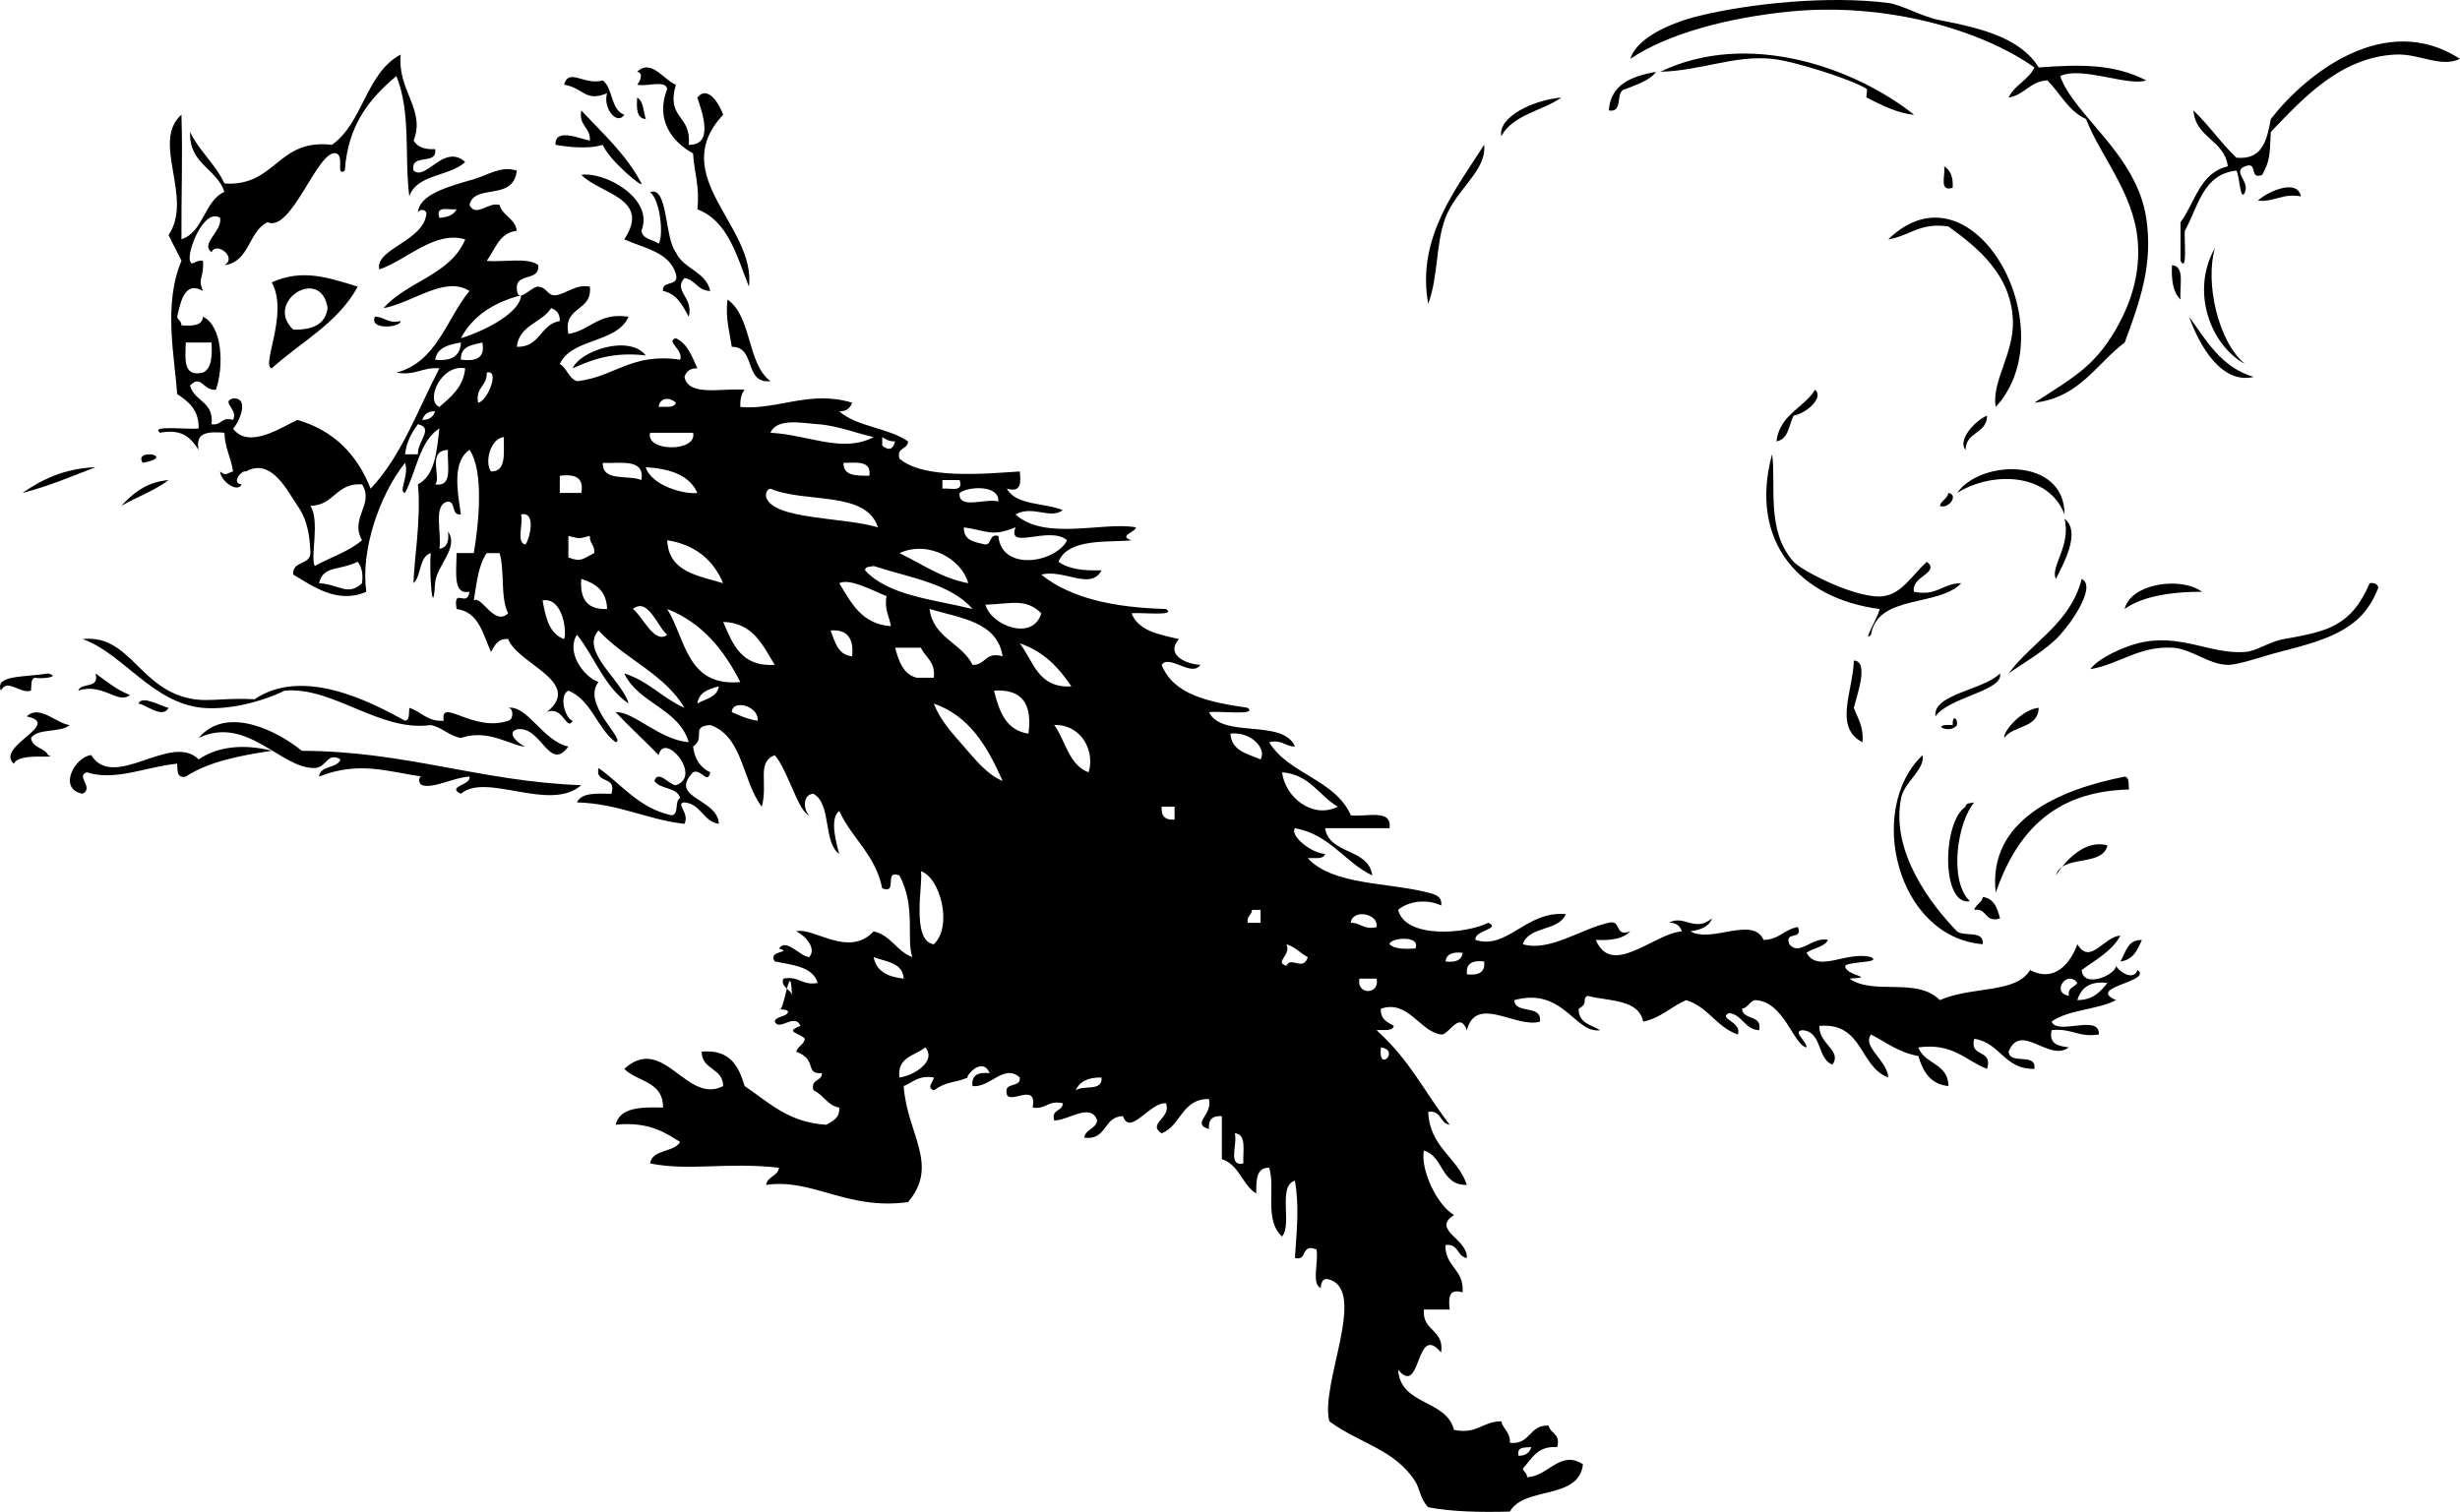 <?xml version="1.0" encoding="UTF-8" standalone="no"?>
<!-- Generator: Adobe Illustrator 13.0.2, SVG Export Plug-In . SVG Version: 6.00 Build 14948)  -->
<svg
    xmlns:rdf="http://www.w3.org/1999/02/22-rdf-syntax-ns#"
    xmlns="http://www.w3.org/2000/svg"
    xmlns:cc="http://web.resource.org/cc/"
    xmlns:xlink="http://www.w3.org/1999/xlink"
    xmlns:dc="http://purl.org/dc/elements/1.1/"
    xmlns:svg="http://www.w3.org/2000/svg"
    xmlns:inkscape="http://www.inkscape.org/namespaces/inkscape"
    xmlns:sodipodi="http://sodipodi.sourceforge.net/DTD/sodipodi-0.dtd"
    xmlns:ns1="http://sozi.baierouge.fr"
    id="Layer_1_xA0_Image_1_"
    style="enable-background:new 0 0 347.903 213.873"
    xml:space="preserve"
    viewBox="0 0 347.903 213.873"
    version="1.1"
    y="0px"
    x="0px"
  >
<g
    >
	<path
        style="clip-rule:evenodd;fill-rule:evenodd"
        d="m90.111 10.15c1.985-1.944 3.915 1.324 5.472 1.824-1.407 4.945 2.209 4.143 1.824 8.512 3.582 0.083 1.932-4.495 1.216-6.688 1.56-1.911 3.228 1.19 3.648 2.432-8.104 8.671 4.686 15.802 3.648 24.32-1.739-4.341-2.909-9.251-7.296-10.944 0.363-3.201-0.451-5.224-0.608-7.904-2.872-1.56-5.41-4.702-3.648-9.12-0.262-1.36-2.996-0.247-4.256-0.608 0.421-0.49 0.946-1.665-0.001-1.824z"
    />
	<path
        style="clip-rule:evenodd;fill-rule:evenodd"
        d="m234.21 10.15c-0.933 1.296-2.701 1.757-4.256 2.432-1.68 0.144-0.218 3.43-2.432 3.04 0.28-3.768 3.28-4.822 6.69-5.472z"
    />
	<path
        style="clip-rule:evenodd;fill-rule:evenodd"
        d="m85.248 11.366c1.479 1.156 1.096 4.173 3.04 4.864-1.03 1.574-3.064-0.941-2.432-3.04-3.111 1.297-3.329-0.758-6.08-1.216 0.655-2.461 2.894 0.186 5.472-0.608z"
    />
	<path
        style="clip-rule:evenodd;fill-rule:evenodd"
        d="m90.111 13.798c0.904 0.515 0.88 1.958 1.216 3.04-1.329-0.089-1.305-1.531-1.216-3.04z"
    />
	<path
        style="clip-rule:evenodd;fill-rule:evenodd"
        d="m274.94 23.526c0.902 0.517 1.308 1.53 1.216 3.04-2.04 0.624-0.95-1.891-1.22-3.04z"
    />
	<path
        style="clip-rule:evenodd;fill-rule:evenodd"
        d="m325.41 27.782c-2.705-0.476-3.648 0.81-6.08 0.608 0.8-0.92 5.49-3.398 6.08-0.608z"
    />
	<path
        style="clip-rule:evenodd;fill-rule:evenodd"
        d="m282.24 57.574c-0.611-3.598 2.574-7.507 2.432-12.16-0.195-6.414-4.784-10.25-9.119-13.376-4.063-0.618-5.519 1.372-8.513 1.824 11.97-11.633 25.35 12.682 15.2 23.712z"
    />
	<path
        style="clip-rule:evenodd;fill-rule:evenodd"
        d="m307.17 37.51c1.892 0.136 1.027 3.026 1.217 4.864-1.06-0.972-1.32-2.736-1.22-4.864z"
    />
	<path
        style="clip-rule:evenodd;fill-rule:evenodd"
        d="m50.591 40.55c-2.77 5.134-8.012 7.796-12.16 11.552-1.564-0.37 2.457-7.746 0-12.16 4.374-1.966 7.996-0.663 12.16 0.608zm-9.12 6.08c2.695 0.061 4.549-0.72 4.864-3.04-0.918-6.064-9.04-0.921-4.864 3.04z"
    />
	<path
        style="clip-rule:evenodd;fill-rule:evenodd"
        d="m53.023 44.806c1.432-0.014 1.79 1.047 3.648 0.608-0.009 0.929-4.505 1.334-3.648-0.608z"
    />
	<path
        style="clip-rule:evenodd;fill-rule:evenodd"
        d="m91.327 50.278c-4.586-0.533-7.542 0.564-10.336 1.824 0.967-2.407 7.933-4.86 10.336-1.824z"
    />
	<path
        style="clip-rule:evenodd;fill-rule:evenodd"
        d="m20.191 65.479c-1.42-2.148 4.965-0.978 0 0z"
    />
	<path
        style="clip-rule:evenodd;fill-rule:evenodd"
        d="m291.97 72.774c-2.166-5.785-10.033-6.23-15.2-3.04 3.39-4.798 15.26-5.016 15.2 3.04z"
    />
	<path
        style="clip-rule:evenodd;fill-rule:evenodd"
        d="m275.55 69.734c1.514 0.247 0.036 2.357-1.217 1.824 0.22-0.798 1.07-0.956 1.22-1.824z"
    />
	<path
        style="clip-rule:evenodd;fill-rule:evenodd"
        d="m294.4 81.895c2.122 1.062-1.391 6.085-3.04 7.904-2.089 2.304-5.451 4.117-7.296 5.472 3.37-4.541 8.74-7.077 10.34-13.376z"
    />
	<path
        style="clip-rule:evenodd;fill-rule:evenodd"
        d="m311.42 83.718c-3.229-0.028-8.151 0.371-10.944 2.432 0.84-3.618 7.96-4.648 10.94-2.432z"
    />
	<path
        style="clip-rule:evenodd;fill-rule:evenodd"
        d="m335.14 82.502c0.706-0.099 1.081 0.134 1.216 0.608-2.139 5.671-6.471 7.216-13.984 9.12-2.4 0.608-5.753 1.837-7.296 1.824-2.729-0.024-5.121-2.303-7.904-2.432-4.77-0.222-7.53 2.378-11.552 3.04 1.188-1.597 4.584-3.099 6.688-3.648 5.943-1.552 10.293 1.591 15.199 1.216 1.704-0.13 3.368-1.451 5.473-1.824 5.92-1.051 9.49-1.68 12.15-7.904z"
    />
	<path
        style="clip-rule:evenodd;fill-rule:evenodd"
        d="m262.18 93.446c2.271 0.065 0.307 5.269 0 6.688 0.54 1.486 1.417 2.636 1.216 4.864-4.11-2.09-1.33-7.241-1.22-11.544z"
    />
	<path
        style="clip-rule:evenodd;fill-rule:evenodd"
        d="m6.815 95.271c1.931 0.51-1.079 0.802-1.824 0.608-0.712 0.098-0.513 1.108-0.608 1.824-1.587 0.504-3.336-1.838-4.256 0-0.913-2.244 3.265-1.874 6.688-2.432z"
    />
	<path
        style="clip-rule:evenodd;fill-rule:evenodd"
        d="m13.503 95.271c1.552 1.083 2.958 2.311 4.864 3.04-1.653 1.416-3.855-1.793-7.296-0.608 0.382-1.241 3.073-0.171 2.432-2.432z"
    />
	<path
        style="clip-rule:evenodd;fill-rule:evenodd"
        d="m19.583 99.526c0.497-1.23 3.206 0.385 4.256 0.608-0.847 1.59-3.146-0.44-4.256-0.604z"
    />
	<path
        style="clip-rule:evenodd;fill-rule:evenodd"
        d="m45.119 109.86c0.182-1.643 2.558-1.091 3.04-2.433-1.895-1.114-1.958 1.171-3.648 1.216-4.791 0.13-9.562-7.507-16.416-4.256 4.017-4.727 11.286-0.88 14.592 1.824 14.75 0.045 25.245 4.345 39.52 4.864-4.466 3.899-13.445-1.872-17.024 1.216-2.139-1.041 1.525-1.225 1.216-2.432-2.15 0.09-5.106 1.735-6.688 1.216-0.519-0.171-0.633-1.306 0-1.216-4.769-0.67-8.921-2.26-14.592 0z"
    />
	<path
        style="clip-rule:evenodd;fill-rule:evenodd"
        d="m38.431 106.21c-4.59 0.679-8.977 1.562-12.16 3.648-1.297 0.283-1.158-0.869-1.216-1.824-4.176 0.365-8.814 2.542-12.768 1.216-1.664 0.553 1.079 2.131-0.608 3.04-3.588-0.691-1.066-5.256 1.216-5.472 3.25 5.16 11.323-3.289 15.2 0.607 2.769-1.89 6.435-2.19 10.336-1.23z"
    />
	<path
        style="clip-rule:evenodd;fill-rule:evenodd"
        d="m300.48 109.86c0.712 0.098 0.513 1.108 0.608 1.823-10.879 0.269-15.955 6.339-18.849 14.593-1.13-10.25 8.92-14.58 18.24-16.41z"
    />
	<path
        style="clip-rule:evenodd;fill-rule:evenodd"
        d="m280.42 126.89c1.615 0.21 2.053 1.596 2.433 3.04-2.271 0.65-1.733-1.51-3.648-1.216 0.21-0.8 1.07-0.96 1.22-1.82z"
    />
	<path
        style="clip-rule:evenodd;fill-rule:evenodd"
        d="m302.91 132.97c-0.619 1.407-1.223 2.83-3.04 3.04 0.78-1.26 0.97-3.09 3.04-3.04z"
    />
	<path
        style="clip-rule:evenodd;fill-rule:evenodd"
        d="m289.54 11.366c-2.489 0.146-3.204 2.065-5.472 2.432 0.84-1.794 2.808-2.461 3.647-4.256-7.651-5.421-21.186-9.251-34.655-7.904-8.574 0.857-17.111 3.065-22.496 6.688 0.905-2.913 5.464-5.037 9.728-6.08 7.299-1.786 18.444-2.9 26.752-1.824 1.968 0.255 4.709 1.937 7.296 2.432 5.876 1.125 11.396 2.508 13.984 6.688 6.183-0.465 10.699-0.458 15.2 1.824-2.457 0.915-9.137-2.052-12.16-0.608 1.883 5.532 10.77 10.973 12.16 20.064 0.999 6.533-0.852 11.726-3.04 17.632-4.056 3.037-6.396 7.792-12.769 8.512 5.475-3.579 8.878-5.214 12.16-11.552 1.353-2.61 2.913-6.698 2.433-11.552-0.667-6.728-5.276-11.816-7.296-17.024-2.51-1.126-3.64-3.648-5.46-5.472z"
    />
	<path
        style="clip-rule:evenodd;fill-rule:evenodd"
        d="m347.9 8.326c-2.751 1.31-5.709-0.771-9.12-0.608-7.919 0.38-13.264 6.42-17.632 10.944-0.168 3.596-0.148 4.026-1.216 6.08-1.968 0.751-0.465-1.967-2.433-1.216-1.847 0.75 0.66 2.091 0 3.648-0.674 1.592-0.775-2.397-1.216-3.04-4.767 0.503-5.403 5.135-7.296 8.512-0.124 1.149 0.41 6.007-0.607 4.256v-5.472c2.074-2.789 2.73-6.997 6.688-7.904-0.479-3.776-4.56-3.952-4.864-7.904 2.186 2.071 3.896 4.617 6.08 6.688 3.781 0.335 4.301-2.59 4.864-5.472 4.95-6.388 16.18-15.366 26.76-8.512z"
    />
	<path
        style="clip-rule:evenodd;fill-rule:evenodd"
        d="m234.82 10.15c12.45-5.991 27.569-0.527 35.872 6.08-2.021-0.105-4.658-1.351-6.688-2.432-0.177-0.095 0.173-1.104 0-1.216-1.936-1.257-10.112-3.92-13.376-4.256-5.36-0.552-10.06 1.683-15.8 1.824z"
    />
	<path
        style="clip-rule:evenodd;fill-rule:evenodd"
        d="m31.743 27.174c-1.077-3.381-5.014-3.903-4.864-8.512 1.31 2.744 3.585 4.521 4.864 7.296 7.348 0.457 7.399-6.383 15.2-5.472 4.41-3.089 4.804-10.193 9.728-12.768-0.513 5.056 3.559 7.797 1.824 12.16 0.517 0.902 1.53 1.307 3.04 1.216 0.395 2.421-3.586 0.467-3.04 3.04 1.751 1.523 4.3-3.913 7.296-1.216-2.186 2.071-6.837 1.674-7.904 4.864-0.728-5.612 0.284-11.735-1.824-17.024-3.765 3.126-6.871 6.911-7.296 13.376-1.348 0.92-0.016-2.079-1.216-2.432-2.576-0.757-6.306 11.322-9.728 9.728-2.712 1.341-2.501 5.605-6.08 6.08 1.884-1.122-1.221-3.408-1.824-1.824-1.622-1.271 1.515-2.903 1.216-4.864-2.267-1.487-4.733 4.771-4.256 6.08 0.265 0.902 0.778-0.24 1.824 0 0.165 2.521-0.798 2.369 0 4.256-2.534-1.452-3.139 1.387-3.648 3.648 0.116 0.493 0.61 0.606 0.608 1.216 1.508 0.089 2.95 0.113 3.04-1.216 2.749 1.257 3.007 7.031 1.824 10.336-1.814 0.136-2.067-2.245-3.648-0.608 0.571 2.267 3.42 2.255 3.04 5.472 1.465 0.249 1.321-1.11 3.04-0.608 0.791-1.51-1.784-2.523 0-3.04 2.56-0.141 0.638 3.758 0 4.256 2.196 3.053 7.016-0.285 9.12-1.216 5.165 1.523 8.454 4.921 10.336 9.728 4.349-4.568 6.675-11.16 9.728-17.024-2.431-0.202-3.375 1.083-6.08 0.608 5.768-1.528 7.03-7.562 10.336-11.552-3.491-2.216-8.002 1.672-12.16 2.432 3.302-3.792 9.492-4.695 11.552-9.728-4.334-1.284-8.357 2.985-12.16 4.256-0.556-3 6.218-3.906 6.688-7.904-0.15-0.765-1.209-0.613-1.216 0 0.02-2.729 4.4-3.842 7.904-4.864 2.084-0.608 3.801-1.933 6.08-1.216-0.487 4.443-5.994 1.731-6.688 4.864 0.92 1.838 2.668-0.504 4.256 0 0.437 1.589 2.189 1.864 2.432 3.648-2.542 0.296-3.029 2.646-4.256 4.256 2.41 0.224 5.827-0.557 7.296 0.608 0.235 2.262-2.928 1.125-3.04 3.04-0.056 2.843 2.009-0.075 3.04 0 1.245 0.091 1.306 1.335 2.432 1.216 1.479-0.156 2.853-1.612 4.864-1.216 0.375 3.618-3.831 2.655-3.04 6.688 3.151-0.498 4.219-3.077 8.512-2.432-1.679 3.793-7.984 2.96-9.728 6.688 1.041 0.581 1.225 2.018 2.432 2.432 5.304-0.573 7.678-4.076 14.592-3.04 0.521-1.418-2.126-2.62-0.608-3.04 1.666 0.767 2.275 2.589 3.04 4.256-1.04-0.027-1.575 0.452-1.824 1.216 0.577 2.868 5.366 1.525 8.512 1.824-0.473 0.542-0.654 1.373-0.608 2.432 5.337 0.448 9.77-2.43 15.808-0.608-0.265 0.748-0.778 1.249-1.824 1.216 2.464 2.198 6.986 2.337 9.728 4.256-0.008 1.208-1.659 0.773-1.216 2.432 3.39 2.974 12.166 2.14 17.024 1.824 0.169 1.588 0.205 3.042-1.824 2.432 1.263 2.385 5.32 1.976 7.904 3.04-1.767 1.354-4.289-0.758-6.688 0.608 4.201 3.798 12.417 0.982 17.024 1.824 0.071 0.622-2.623 1.23-0.608 1.824-2.828 0.372-8.955-0.433-10.336 3.04 1.384 1.048 3.563 1.3 6.08 1.216-1.487 2.905-5.297-0.213-8.512 0.608 4.141 3.358 10.328 4.669 17.632 4.864 1.622 1.079-3.562 0.443-4.864 0.608 0.949 2.497 3.888 3.003 6.688 3.648-1.924 2.229 0.968 3.534 3.04 3.648-1.21 1.815-4.395-1.549-5.472 0 1.722 4.359 6.893 5.268 12.16 6.08 1.478 1.127-4.008 0.41-5.472 0.608 1.863 3.812 10.485 0.864 12.16 4.864-1.433 0.014-1.79-1.047-3.648-0.607 2.758 4.538 9.335 5.257 11.552 10.336 2.148 0.284 5.858-0.994 5.473 1.824h-9.12c0.648 3.81 6.145 2.772 6.688 6.688-3.971-1.906-5.968-5.786-10.943-6.688-0.754 0.991 2.163 3.485 4.256 3.647-0.188 0.825-1.522 0.505-2.433 0.608 3.53 3.845 11.446 3.396 17.024 4.864 0.454 0.119 2.101 0.384 1.824 1.823-2.011-0.993-4.646-0.612-6.08 0.608 1.028 4.108 9.503 3.449 12.768 1.824 1.829 0.91-2.085 1.088-1.823 2.432 4.51 1.461 7.171-4.171 12.768-3.648-0.988 2.458-5.241 1.65-6.08 4.257 3.771 1.124 8.308-2.223 12.16-3.04 1.873-0.455 0.741 2.096 3.04 1.216-0.973 1.055-2.737 1.316-4.864 1.216 2.214 5.371 8.197-0.899 12.16-1.216-0.266-0.748-0.778-1.249-1.824-1.216 2.168-1.197 3.588 1.418 6.08-0.608-0.42 1.201-1.622 1.621-3.04 1.824 2.973 1.736 8.839-2.22 10.336 1.216 2.195-0.034 2.943-1.516 4.864-1.824 0.751 1.968-1.968 0.465-1.216 2.433 1.415 1.766 3.275-1.143 5.472-0.608-0.553 1.068-2.131 1.112-3.04 1.824 1.634 2.924 5.653-0.313 9.12 0.607 1.563 0.83-3.01 0.581-3.648 1.217-0.071 1.473 4.614 1.609 0.608 1.823 3.394 2.425 9.514-0.268 12.768 3.04 4.612-2.017 10.749-0.881 12.769-4.256 3.538 1.878 5.756-1.082 6.688-3.647 1.829 3.044 3.724-1.096 6.08-1.217-1.211 2.234-3.493 3.397-5.472 4.864 0.174 2.66 4.801 0.739 4.864-0.607 0.228 0.67 2.432 2.313 3.04 0.607 2.209 1.646-7.384 2.426-3.04 4.256-2.668 1.386-6.77 1.338-9.12 3.04 0.803 2.035 6.836-1.161 6.688 1.824-2.901 0.47-3.913-0.951-6.688-0.608-0.417 2.039 1.02 2.223 2.432 2.433-2.795 2.143-6.793-3.667-8.512 0.607 0.12 1.906 3.978 0.076 3.647 2.433-4.328 0.072-4.795-3.717-8.512-4.256-0.718 2.744 2.694 1.358 1.824 4.256-3.079-1.178-4.801-3.712-9.729-3.04 0.852 2.392 4.254 2.231 4.257 5.472-2.579-0.259-3.599-2.076-4.257-4.256-2.772-0.47-4.538-1.947-6.688-3.04-1.3 1.736 2.349 3.708 2.432 6.08-4.131-1.544-3.521-7.827-9.728-7.296-0.161 2.506 3.294 3.558 1.824 5.472-2.198-0.842-1.388-4.692-4.257-4.864-1.437 0.17 0.697 1.624 0.608 2.433-1.888-0.354-3.16-6.558-7.296-6.688-0.799 0.215-0.956 1.07-1.824 1.217 0.109 1.714 2.89 0.758 2.433 3.039-2.112-0.116-2.309-2.15-4.257-2.432-1.7 0.782 1.916 1.258 1.217 3.04-3.007-1.047-4.194-3.913-7.297-4.864-2.131 0.908-3.552 2.528-6.079 3.04-0.643-3.209-4.841-2.86-7.904-3.647-0.837 0.608 0.26 1.002-1.216 1.824-0.044 2.07 1.788 2.265 3.04 3.039-3.586 0.537-5.18-6.162-12.16-4.256 0.143 2.087 3.943 0.516 3.647 3.04-3.326 1.015-9.034-3.875-10.336 1.216-1.066-2.852-2.571 0.756-3.647 0.608-3.04-0.416-4.653-4.971-8.513-3.647-0.103 1.521 0.935 1.902 1.824 2.432-0.188 0.825-1.522 0.504-2.432 0.607 4.81 4.398 6.428 8.225 10.336 13.376-1.434-0.188-1.131-2.111-3.04-1.823 0.211 5.058 4.152 6.387 5.472 10.336-3.725 0.077-3.245-4.051-6.08-4.864-0.507 2.548 1.714 7.6 4.256 9.12-3.251 2.118 1.963 3.344 1.824 6.08-1.434-0.188-1.131-2.111-3.04-1.824-0.056 3.096 2.683 3.397 2.433 6.688-2.029-0.611-1.994 0.843-1.824 2.432h-3.648c-0.279 3.117 2.925 2.75 2.433 6.08-3.653-4.42-2.763 6.425-6.08 2.432 0.35 5.123 6.806 4.139 7.903 8.513 3.299 0.663 4.043-1.228 6.688-1.217 0.261 1.158 1.31 1.528 1.216 3.04 2.954 0.319 2.685-2.585 5.473-2.432 0.259 1.159 1.736 1.1 1.216 3.04-2.841-0.206-3.585 1.685-4.864 3.04 0.115 0.492 0.61 0.605 0.608 1.216 2.964-0.076 4.698-3.938 7.903-1.824-0.572 5.102-8.289 3.06-10.336 6.688-4.164 0.111-8.14 0.033-11.552-0.608-1.137-1.179-1.172-2.625-1.824-3.647-2.925-4.587-7.886-5.355-12.16-8.513-1.344-5.233 5.406-18.394 0-20.063-1.007-0.312-1.168 0.541-1.216 1.216-1.38-0.646-0.231-3.822-0.607-5.472-2.299-0.881-1.167 1.67-3.04 1.216 0.319-4.583 0.581-7.481 0-10.944-2.491 0.752-0.343 6.143-1.824 7.904-2.569-2.361-0.892-6.834-1.824-9.729-1.88-0.057-1.812 1.837-1.824 3.648-2.001-1.242-2.406-4.079-4.864-4.864v-6.08c-1.326-0.11-1.934 0.498-1.824 1.824-2.577-0.774 0.567-1.983 0-4.256-3.868-0.017-3.938 3.764-6.688 4.864-2.124-1.391 1.437-2.154 0.608-4.256-2.27-0.2-5.067 4.726-6.08 1.823-2.808 0.03-2.21 3.465-5.472 3.04 0.179-1.239 1.645-1.192 1.824-2.432-0.883-2.598-4.081 0.01-6.08 0-0.443-1.659 1.208-1.224 1.216-2.432-2.109-0.488-2.337 0.905-4.256 0.607 0.671-3.619-3.095-0.489-3.648-1.824-0.535-1.953 2.004-0.833 1.824-2.432-2.254-2.016-4.161 1.487-6.688 1.216-0.183-1.602 0.842-1.995 2.432-1.824-1.14-2.644-3.733 0.887-3.04 0.608-2.181 0.875-2.991 0.483-4.864 1.824-1.083-0.446-0.088-1.105 0-1.824-2.182-0.358-2.941 0.707-4.256 1.216 0.429 6.725 5.117 11.119 0.608 16.416-8.644 1.183-13.499-3.413-20.064-2.432 0.179-1.24 1.645-1.192 1.824-2.433-7.497-0.832-12.63 0.512-18.24-0.607 0.357-2.074 3.363-1.501 4.256-3.04-1.795-1.068-4.181-2.958-9.12-2.433 0.579-2.461 3.565-2.514 6.688-2.432 0.083-3.73-3.668-3.627-5.472-5.472 5.556-5.04 8.791 5.127 13.984 2.432-0.011-2.623-3.029-2.24-3.04-4.864 4.023-0.375 5.236 2.06 6.08 4.864 3.392 2.283 6.187 5.162 11.552 5.472 0.89-0.528 1.927-0.91 1.824-2.432-1.73-0.296-2.209-1.844-3.648-2.432-0.443-1.659 1.208-1.224 1.216-2.433-2.556 0.164-0.545-1.877-3.648-3.04 0.215-0.798 1.07-0.956 1.216-1.823-0.725-0.879-2.995-0.923-0.608-1.824-0.848-1.911-3 0.836-3.648-0.608 0.092-0.738 1.573-0.695 1.824-1.216 0.311-0.644-1.104-0.381-1.216-0.607 0.625 1.255 1.645-7.874 1.824-1.824-0.027-0.914-1.683-1.2-1.216-2.433 2.255-0.431 2.609 1.039 4.864 0.608-0.716-2.324-3.556-2.524-6.08-3.04-1.084-1.635 2.678-1.175 0.608-1.824 0.983-1.526 2.926 1.08 4.256 1.216 1.122-1.193-0.534-3.038-1.824-3.647 2.462-0.638 7.411 3.814 10.944 0 2.468 0.572 3.256 2.823 5.472 3.647-0.889-2.616 0.55-7.144-1.824-11.552-2.312-0.894-0.119 2.718-2.432 1.824-0.938-4.737-4.294-7.056-6.08-10.944-1.452 1.102-0.343 4.761 0 6.08-2.333-1.721-1.042-7.064-3.648-8.512-1.547 0.062-1.437 2.266-0.608 3.04-1.542-0.498-2.98-6.332-4.864-8.512-2.603 1.045-0.924 3.844-1.824 7.296-2.756-3.526-2.617-9.948-7.296-11.552-2.868 0.214-0.569 1.821-2.432 3.04 0.223 1.805 1.054 3 2.432 3.648-0.4 1.821-1.299-0.581-2.432 0-3.552 3.698 3.525 3.662 3.648 7.296-2.268-0.367-2.475-2.794-4.864-3.04-1.356 0.09 0.789 1.532 0 3.04-5.438-0.642-9.292-2.867-15.2-3.04 0.621-1.405 2.795-1.258 4.864-1.216 0.831-2.654-2.354-1.294-1.824-3.648 3.337 2.338 5.678 5.672 10.336 6.688 1.125-0.092 0.373-2.059 1.216-2.433-0.43-1.597-2.854-1.199-3.648-2.432 0.553-1.65 2.13 0.62 3.04 0.608 3.846-1.272-1.68-7.704-2.432-4.256-1.993-2.061-4.128-3.979-6.08-6.081 2.553-0.109 6.202 3.923 10.336 4.256-1.457-4.826-7.119-5.446-9.12-9.728 3.404 1.054 5.413 3.504 8.512 4.864-2.861-4.84-8.476-6.926-12.16-10.944-2.649 2.983 3.314 6.983 4.256 10.336-3.395-2.28-4.776-6.574-7.296-9.728-1.591 2.426 0.92 5.952 3.04 6.688-2.465 3.166 4.016 8.252 2.432 8.512-2.671-1.99-3.387-5.936-6.688-7.296-1.422 0.689-0.42 4.011 0.608 4.256-0.879 1.612-1.358-2.232-3.648-1.216 5.228-4.278-4.187-6.801-5.472-10.336-1.522-0.103-1.903 0.934-2.432 1.824-1.148-2.5-1.668-5.627-4.864-6.08-0.528-3.214 1.485-0.085 1.824-2.432-2.231 0.417-1.908-2.178-1.824-5.472h2.432c0.675-3.943 1.497-11.589-0.608-14.592-2.502 1.643-1.685 5.96-1.216 9.12-1.402 0.186-0.676-1.757-1.824-1.824-2.205 0.43-0.838 4.431-1.216 6.688 1.069-0.146 1.386-1.046 1.216-2.432 1.626 2.262-1.648 4.816-1.824 7.296-0.353 5.721-0.878-2.11-0.608-4.256-1.705 0.524-1.293 3.165-2.432 4.256-0.046-2.49 1.109-9.016 0.608-13.984 2.413-1.235 2.663-4.633 3.04-7.904-2.854 1.808-3.238 6.085-4.864 9.12-1.003-0.085 0.637-2.536 0-4.256-3.703 4.692-6.297 12.478-5.472 18.24-4.108 1.822-7.701-0.885-10.336-2.432-0.161-1.984 2.359-1.289 2.432-3.04-0.083-2.056-0.279-4.482-1.824-6.688-1.344-1.918-3.636-6.892-7.296-4.864-0.737-0.186-2.096 1.756-0.608 1.824-0.598 1.331-3.044-0.546-3.04-1.824 0.799 0.73 0.957 0.237 1.824 0-0.271-1.959-1.165-3.294-1.216-5.472-2.191-0.164-4.205-0.152-3.648 2.432-1.039-1.596-2.219-3.05-5.472-2.432-1.478-1.126 4.008-0.41 5.472-0.608 0.042-2.676-1.455-3.814-3.04-4.864-0.346-5.202-2.005-12.683 0.608-18.848-0.582-1.242-1.242-2.406-1.824-3.648 3.577-5.262-2.525-13.217 1.824-17.024 0.188 6.433-0.044 11.681 0 17.632 3.203-1.115 3.172-5.401 6.093-6.736zm27.361 32.832c-0.855 1.171-1.607 2.446-1.824 4.256h1.824c-0.108-1.813 2.336-3.721 0-4.256zm-8.513 19.456c-2.728 1.322-4.875 0.507-5.472 3.04 2.907 0.166 4.056 1.895 6.08 0 0.195-1.41-0.097-2.334-0.608-3.04zm-6.08 0.608c2.211-1.235 4.844-2.047 6.688-3.648-1.78-3.162 1.786-5.093 0-7.904-3.692-0.248-3.91 2.98-7.296 3.04 1.372 2.179-0.046 7.2 0.608 8.512zm-15.808-27.36c1.238-0.586 1.313-2.335 1.216-4.256h-3.648c-0.049 2.279-0.46 4.92 2.432 4.256zm36.481-4.864c3.49-1.072 8.384-3.635 8.512-6.08-3.852 1.013-6.833 2.896-8.512 6.08zm-3.649 20.673c2.636 0.406 1.637-2.822 1.824-4.864-3.069 0.045-0.868 4.01-1.824 4.864zm0.609-10.945c1.594-1.445 3.365-2.715 3.648-5.472-3.356-0.652-5.732 4.543-3.648 5.472zm0-26.752c1.132-0.083 2.032-0.4 2.432-1.216-1.078 0.139-3.045-0.612-2.432 1.216zm10.943 18.24c3.338 0.095 3.291-3.194 6.08-3.648 0.033-1.046-0.468-1.559-1.216-1.824-1.345 2.1-4.513 2.377-4.864 5.472zm-7.903 1.824c2.078 0.254 3.464-0.184 3.04-2.432-1.481 0.343-3.128 0.521-3.04 2.432zm0-2.431c-1.745 0.281-3.35 0.703-3.648 2.432 2.269 0.242 3.567-0.487 3.648-2.432zm2.431 8.511c1.285-0.126 3.175-4.783 1.216-4.256 0.1 1.924-1.616 2.033-1.216 4.256zm25.536 0.608c0.91-0.104 2.244 0.217 2.432-0.608-0.808-0.789-2.262-0.801-2.432 0.608zm-33.44 1.824c1.046 0.033 1.559-0.468 1.824-1.216-1.046-0.032-1.558 0.468-1.824 1.216zm55.939 0.608c-2.175-0.142-5.795-0.93-6.688 1.216 5.319 0.258 10.195 2.947 14.592 0.608-1.9-0.37-5.09-1.64-7.9-1.824zm-17.634 1.216h-6.08c-0.66 2.74 6.738 2.74 6.08 0zm-28.577 5.472c2.263 0.034 1.753-2.705 1.824-4.864-1.972 0.214-2.741 3.643-1.824 4.864zm55.331-3.648c0.875 0.68 1.483 0.655 1.824-0.608-0.837 0.026-1.335-0.287-1.824-0.608v1.216zm-34.051 4.864c0.49-3.125-2.962-2.307-5.472-2.432-0.098 2.733 3.623 1.647 5.472 2.432zm32.221-0.608c0.354-2.178-1.799-1.849-3.648-1.824-0.05 1.881 1.84 1.812 3.65 1.824zm-24.316 2.432c-1.109-2.539-3.875-3.421-7.296-3.648 0.76 2.65 5.6 3.897 7.296 3.648zm-19.457 0h3.04c0.424-2.249-0.962-2.686-3.04-2.432v2.432zm54.113-0.608c1.078-0.139 3.045 0.613 2.432-1.216h-2.432v1.216zm-24.32 0c-0.474 0.134-0.707 0.509-0.608 1.216 1.052 3.21 10.987 2.789 15.808 4.256-1.65-5.245-10.4-3.378-15.2-5.472zm26.75 0.608c-0.236 2.465 3.789 0.669 5.472 1.216 0.2-2.381-4.2-2.178-5.47-1.216zm-61.407 7.296c0.518-0.508 1.666-4.751-0.608-4.256 0.362 1.26-0.751 3.995 0.608 4.256zm69.317-2.432c-3.363 1.362-3.862 0.521-7.296 0-0.087 1.912 1.559 2.089 3.04 2.432 0.958-0.055 0.476-1.551 1.824-1.216 0.474 5.136 8.164 3.766 9.728 0.608-2.5-2.118-8.6 1.507-7.29-1.824zm-63.237 4.256c1.814 0.726 2.067 0.167 3.648-0.608 0.136-1.15-0.685-1.342-0.608-2.432-1.872 0.425-1.168 0.425-3.04 0v3.04zm21.887 3.648c-1.389-3.272-3.895-5.429-7.904-6.08 0.174 4.49 4.325 4.999 7.904 6.08zm34.66 0c-0.887-3.379-5.604-6.138-9.728-4.256 3.16 1.506 5.82 3.498 9.73 4.256zm-69.923 2.432c1.119-0.733 2.88 3.711 4.864 1.824-1.132-2.11-0.47-6.016-1.216-8.512h-1.824c-1.167 1.67-1.429 4.245-1.824 6.688zm70.533 1.216c-3.09-3.598-8.935-4.441-13.984-6.08-0.472 0.136-1.199 0.017-1.216 0.608 3.29 3.593 9.66 4.113 15.2 5.472zm-51.685 0c-0.063-2.572-1.637-3.633-3.648-4.256-0.239 2.874 0.888 4.382 3.648 4.256zm32.835-3.648c1.699 2.759 3.141 5.776 7.296 6.08-0.194-1.428-0.96-2.282-0.608-4.256-1.93-0.754-5.19-2.575-6.69-1.824zm-38.915 7.904c0.41-0.846-0.101-5.956-3.04-5.472 0.43 2.408 0.938 4.737 3.04 5.472zm59.585-4.864c0.863 3.031 6.757 5.177 7.904 1.216-2.19-2.159-4.12-1.348-7.9-1.216zm-44.993 4.256c-1.382-1.073-2.692-5.384-4.864-3.648 1.411 1.045 3.032 5.044 4.864 3.648zm10.333 6.688c-2.331-4.56-5.394-8.387-10.336-10.336 2.627 4.267 2.749 11.036 10.336 10.336zm32.84-2.432c1.887 0.063 1.735-1.913 4.256-1.216-0.773-4.902-5.962-5.388-10.336-6.688 0.53 4.123 4.55 4.77 6.08 7.904zm-27.97 0c-1.718-2.741-2.99-5.928-7.296-6.08 1.34 3.121 2.54 6.382 7.3 6.08zm10.94-1.216c0.251-2.48-0.623-3.836-3.04-3.648 0.62 1.615 1 3.459 3.04 3.648zm31.01 4.256c-1.79-2.668-3.952-4.965-7.296-6.08 1.95 2.512 2.55 6.375 7.3 6.08zm-21.89-1.216h2.432c0.269-2.295-1.199-2.854-1.824-4.256h-3.648c0.52 1.914 1.13 3.736 3.04 4.256zm-31.006 3.648c1.147-0.677 2.793-0.854 3.04-2.432-1.44 0.38-2.827 0.818-3.036 2.432zm46.816 4.254c0.596-4.244-0.946-6.35-4.864-6.08 0.72 2.92 1.68 5.61 4.86 6.08zm-41.95-3.04c1.136 0.485 2.227 1.016 3.648 1.216 0.26-2.046-3.55-3.128-3.65-1.22zm32.83 4.87c1.477 1.687 3.247 3.967 5.472 4.864-2.115-4.775-4.616-9.165-9.728-10.944 0.87 2.334 2.72 4.324 4.26 6.084zm17.63 3.64c0.93-2.893-0.928-6.792-4.864-6.688 1.64 2.21 2.04 5.66 4.86 6.69zm24.32-1.82c0.935-1.529-1.4-3.992-4.256-3.648 0.16 2.48 2.44 2.84 4.26 3.65zm10.95 6.69c-2.713-1.544-3.952-4.561-7.904-4.864 0.41 3.44 4.23 6.68 7.9 4.86zm-23.11 1.82v-1.823h-1.824c-0.11 1.32 0.49 1.93 1.82 1.82zm-34.05 17.64c2.7-2.482 0.944-9.435-1.824-10.336 0.37 1.44-1.48 9.85 1.82 10.34zm44.39-3.04h1.824v-1.824h-1.216c-0.03 0.77-0.77 0.83-0.6 1.82zm14.59 0c1.433-0.014 1.79 1.047 3.648 0.607 0.29-2.01-3.51-2.56-3.65-0.61zm9.12 3.64c0.857-1.94-3.638-1.536-3.647-0.607 0.72 0.71 2.15 0.69 3.65 0.61zm-18.24 2.44c0.685-1.408 2.356 0.858 3.04-1.217-1.074-0.546-1.774-1.467-3.04-1.823 0.79 1.5-1.78 2.52 0 3.04zm22.5-0.61c1.386 0.17 2.286-0.146 2.433-1.216-1.39-0.17-2.29 0.15-2.43 1.22zm-76.61 2.43c-0.145-2.287-2.493-2.37-4.256-3.04 0.38 2.05 2.07 2.8 4.26 3.04zm79.65-0.61c1.59 0.171 2.615-0.223 2.433-1.824-1.59-0.17-2.62 0.22-2.43 1.82zm-12.77 0.61h-2.432c-0.48 2.34 2.91 2.34 2.43 0zm97.89 2.43c-0.182-1.195 0.821-1.206 1.216-1.824-1.51-1.95-3.76 1.41-1.22 1.82zm1.21 0.61c2.224-0.006 3.258-1.201 4.256-2.432-2.53-0.3-3.74 0.72-4.26 2.43zm-166.59 10.94c2.022-0.233 5.337-2.329 3.648-4.256-1.43 1.22-3.99 1.29-3.65 4.26zm68.1-4.25c-0.49 3.68 2.78 0.4 0 0zm-43.17 6.08c1.013-0.811 3.869 0.221 3.648-1.824-1.86-0.04-3.1 0.55-3.65 1.82zm23.71 10.33c-0.104-1.72 0.523-4.171-1.216-4.256 0.45 1.39-1.09 4.75 1.22 4.26zm38.91 41.35c1.047 0.033 1.559-0.468 1.824-1.216-0.95 0.06-2.1-0.08-1.82 1.22z"
    />
	<path
        style="clip-rule:evenodd;fill-rule:evenodd"
        d="m220.83 13.798c-2.753 1.908-6.892 2.431-8.512 5.472-0.5-2.746 4.57-5.149 8.51-5.472z"
    />
	<path
        style="clip-rule:evenodd;fill-rule:evenodd"
        d="m85.248 20.486c-2.124 0.68-5.242 0.256-6.688 0-0.116-2.584 3.811-0.691 4.864-0.608 0.1-1.924-1.616-2.032-1.216-4.256 3.023 3.259 6.359 6.206 8.512 10.336 0.258 0.749-4.619-3.334-5.472-5.472z"
    />
	<path
        style="clip-rule:evenodd;fill-rule:evenodd"
        d="m209.89 20.486c0.396 3.667-3.891 6.189-5.473 10.336-1.396 3.663-0.971 8.174-2.432 12.16-1.73-9.424 4.15-16.514 7.9-22.496z"
    />
	<path
        style="clip-rule:evenodd;fill-rule:evenodd"
        d="m91.936 27.174c2.574-0.936 2.02 6.48 3.648 8.512 1.059 2.387 4.221 2.669 4.864 5.472-1.814-0.009-2.067-1.581-3.648-1.824-1.651 1.83 1.331 2.713 0.608 5.472-0.872-1.56-1.636-3.228-3.648-3.648-0.18-1.599 2.359-0.479 1.824-2.432-0.96-3.093-4.498-3.609-7.296-4.864 3.841-5.798-3.337-6.396-6.08-9.12 3.253-0.536 10.35 3.324 8.512 7.904 0.17 1.249 1.624 1.213 2.432 1.824 0.747-1.185 0.193-6.252-1.218-7.296z"
    />
	<path
        style="clip-rule:evenodd;fill-rule:evenodd"
        d="m313.25 35.078c-1.422 4.806 0.396 13.251 4.256 16.416-4.9-2.643-7.74-10.299-4.26-16.416z"
    />
	<path
        style="clip-rule:evenodd;fill-rule:evenodd"
        d="m102.88 42.375c3.483 2.394 2.73 9.024 6.08 11.552-3.816 0.371-1.983-4.908-5.472-4.864-0.3-2.133-0.91-3.958-0.61-6.688z"
    />
	<path
        style="clip-rule:evenodd;fill-rule:evenodd"
        d="m309.6 44.806c2.454 3.423 4.576 7.178 9.12 8.512-4.54 1.088-7.71-4.447-9.12-8.512z"
    />
	<path
        style="clip-rule:evenodd;fill-rule:evenodd"
        d="m256.7 55.142c1.333 1.177-1.416 3.413-3.04 3.648-0.687 1.339-0.699 3.354-2.432 3.648 0.47-3.789 3.83-4.686 5.47-7.296z"
    />
	<path
        style="clip-rule:evenodd;fill-rule:evenodd"
        d="m281.02 58.791c-0.012 2.623-3.029 2.24-3.04 4.864-1.21-1.452 1.44-4.213 3.04-4.864z"
    />
	<path
        style="clip-rule:evenodd;fill-rule:evenodd"
        d="m250.62 64.262c0.596 4.235-0.911 10.837 3.04 15.2 1.262 1.393 9.268 5.418 12.769 4.864 2.607-0.413 3.935-2.909 6.08-4.864 1.943 1.593-2.325 2.093-1.824 4.256 3.299 0.664 4.043-1.227 6.688-1.216-3.276 3.411-11.849 1.527-12.768 7.296-1.337 1.268 1.061-2.537 1.216-3.648-11.2-1.434-18.57-9.444-15.21-21.888z"
    />
	<path
        style="clip-rule:evenodd;fill-rule:evenodd"
        d="m13.503 66.086c-3.363 1.299-6.622 2.701-10.336 3.648 2.762-1.899 5.872-3.451 10.336-3.648z"
    />
	<path
        style="clip-rule:evenodd;fill-rule:evenodd"
        d="m23.839 67.91c-1.952 1.494-4.493 2.397-6.688 3.648 1.666-1.779 3.522-3.368 6.688-3.648z"
    />
	<path
        style="clip-rule:evenodd;fill-rule:evenodd"
        d="m291.97 73.382c2.396 1.844-0.156 6.403-1.217 8.512-0.85-1.684 2.18-4.692 1.22-8.512z"
    />
	<path
        style="clip-rule:evenodd;fill-rule:evenodd"
        d="m57.279 101.96c0.712-0.098 0.513-1.109 0.608-1.824 1.712 0.518 2.495 1.964 4.864 1.824-0.528-3.432 4.117 1.691 9.12 0 0.774-0.138 0.796-1.815 0-1.824 2.684-0.442 4.966 4.752 8.512 5.472-2.734 3.744-3.823-3.038-7.296-2.432-1.648 0.55 0.512 2.238 1.216 2.432-1.872-0.002-5.197-2.582-9.12-1.216-1.717-0.31-2.583-1.471-4.256-1.824-7.214 1.021-13.814-5.486-20.672-4.864-3.523 1.699-8.066 2.738-11.552 2.432-7.11-0.623-11.397-7.79-17.024-9.728 6.863-0.738 7.981 7.339 15.808 8.512 2.208 0.331 4.637-0.23 8.512 0 6.755-4.582 16.233 0.231 21.28 3.036z"
    />
	<path
        style="clip-rule:evenodd;fill-rule:evenodd"
        d="m282.85 95.271c0.596 2.43-7.429 3.408-9.12 6.08-0.5-3.147 6.8-3.73 9.12-6.079z"
    />
	<path
        style="clip-rule:evenodd;fill-rule:evenodd"
        d="m288.32 100.13c-0.08 2.96-3.631 2.449-4.864 4.256-0.23-0.86 2.44-4.02 4.86-4.26z"
    />
	<path
        style="clip-rule:evenodd;fill-rule:evenodd"
        d="m1.951 108.04c-2.708-2.425 7.009-5.645 1.824-6.688 1.798-1.758 4.224 1.016 6.08 1.216-1.292 1.14-4.476 0.388-5.472 1.824 0.194 1.428 1.882 1.361 2.432 2.433 1.595 0.61-4.123-0.47-4.864 1.22z"
    />
	<path
        style="clip-rule:evenodd;fill-rule:evenodd"
        d="m276.16 102.57c-0.077-1.504 0.744-1.034 0.608 0-1 1.4-4.08-0.21-0.61 0z"
    />
	<path
        style="clip-rule:evenodd;fill-rule:evenodd"
        d="m271.9 106.82c0.378 2.04-2.589 3.789-3.04 6.079-1.49 7.574 4.172 15 7.904 18.849 1.013 0.811 3.869-0.222 3.647 1.824-12.19-1-16.53-19.13-8.51-26.75z"
    />
	<path
        style="clip-rule:evenodd;fill-rule:evenodd"
        d="m277.98 114.12c0.017-0.592 0.744-0.472 1.216-0.608-2.378 2.831-3.633 11.043-0.607 13.984-4.07 0.69-3.92-11.23-0.61-13.37z"
    />
	<path
        style="clip-rule:evenodd;fill-rule:evenodd"
        d="m298.05 119.59c-0.728 3.123-6.476 1.226-7.296 4.256-0.29 0.53 2.94-5.43 7.3-4.26z"
    />
</g
  >
</svg
>
